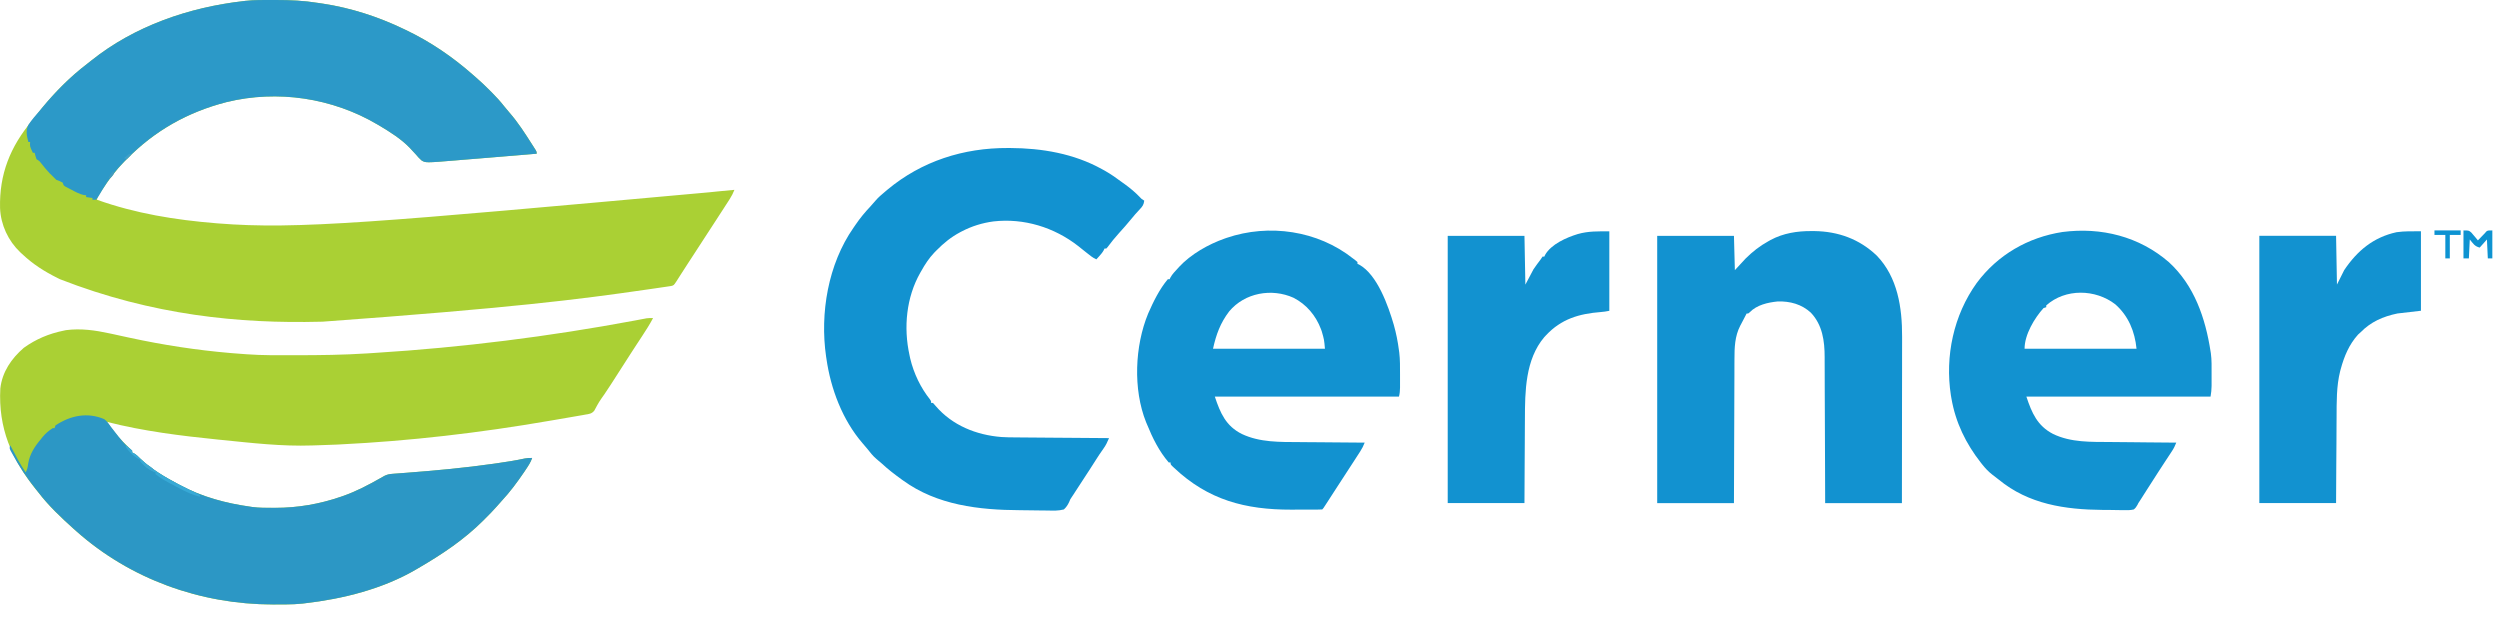 <svg width="93" height="23" viewBox="0 0 93 23" fill="none" xmlns="http://www.w3.org/2000/svg">
<path d="M10.16 0C10.212 0 10.212 0 10.264 0C10.796 0 11.311 0.024 11.837 0.109C11.902 0.119 11.966 0.128 12.03 0.138C13.068 0.297 14.083 0.628 15.028 1.083C15.051 1.095 15.075 1.106 15.099 1.117C16.006 1.549 16.839 2.117 17.591 2.78C17.631 2.815 17.671 2.85 17.71 2.884C17.886 3.035 18.052 3.195 18.216 3.359C18.243 3.386 18.27 3.412 18.297 3.44C18.46 3.604 18.612 3.769 18.754 3.951C18.819 4.034 18.887 4.113 18.956 4.193C19.272 4.555 19.529 4.957 19.787 5.362C19.813 5.403 19.813 5.403 19.841 5.446C19.857 5.472 19.873 5.497 19.89 5.524C19.904 5.547 19.919 5.57 19.934 5.594C19.965 5.651 19.965 5.651 19.965 5.718C19.487 5.758 19.009 5.797 18.531 5.837C18.309 5.855 18.087 5.873 17.865 5.892C17.651 5.909 17.436 5.927 17.222 5.944C17.14 5.951 17.059 5.958 16.977 5.965C15.83 6.06 15.83 6.06 15.68 5.966C15.602 5.898 15.537 5.825 15.471 5.746C15.42 5.69 15.368 5.634 15.316 5.579C15.291 5.551 15.265 5.523 15.239 5.495C14.92 5.168 14.512 4.91 14.121 4.677C14.099 4.664 14.076 4.65 14.053 4.637C12.371 3.642 10.327 3.332 8.425 3.799C6.991 4.167 5.753 4.861 4.717 5.92C4.69 5.946 4.664 5.971 4.637 5.998C4.295 6.346 4.008 6.74 3.743 7.148C3.729 7.168 3.716 7.189 3.702 7.21C3.631 7.312 3.631 7.312 3.608 7.431C5.043 7.944 6.528 8.182 8.042 8.305C8.067 8.307 8.091 8.309 8.117 8.311C11.064 8.548 14.058 8.264 26.388 7.153C26.424 7.149 26.459 7.146 26.495 7.142C26.56 7.135 26.625 7.129 26.69 7.122C26.9 7.1 27.11 7.081 27.321 7.062C27.272 7.187 27.217 7.294 27.145 7.406C27.112 7.457 27.112 7.457 27.079 7.509C27.044 7.563 27.044 7.563 27.008 7.618C26.983 7.656 26.959 7.694 26.935 7.732C26.862 7.844 26.789 7.957 26.716 8.069C26.696 8.101 26.676 8.132 26.655 8.164C26.548 8.329 26.44 8.495 26.332 8.66C26.242 8.799 26.151 8.938 26.061 9.077C25.95 9.247 25.84 9.418 25.729 9.588C25.691 9.646 25.654 9.704 25.616 9.761C25.598 9.789 25.58 9.817 25.561 9.846C25.478 9.973 25.396 10.101 25.314 10.229C25.293 10.262 25.293 10.262 25.272 10.295C25.235 10.353 25.198 10.411 25.161 10.469C25.064 10.615 25.064 10.615 24.968 10.639C24.939 10.644 24.911 10.648 24.881 10.652C24.849 10.657 24.816 10.662 24.782 10.667C24.745 10.672 24.709 10.678 24.672 10.683C24.633 10.689 24.595 10.694 24.555 10.7C24.449 10.716 24.342 10.731 24.235 10.747C24.167 10.757 24.099 10.766 24.031 10.776C21.515 11.142 18.991 11.459 12.005 11.966C11.978 11.966 11.95 11.967 11.922 11.968C8.913 12.044 5.669 11.729 2.231 10.387C2.188 10.366 2.188 10.366 2.144 10.344C1.646 10.096 1.227 9.83 0.821 9.447C0.799 9.427 0.778 9.407 0.756 9.387C0.303 8.958 0.029 8.364 0.002 7.744C-0.029 6.476 0.383 5.457 1.188 4.493C1.25 4.417 1.311 4.34 1.371 4.262C1.918 3.555 2.538 2.911 3.25 2.369C3.303 2.329 3.355 2.287 3.407 2.245C5.008 0.967 7.032 0.272 9.049 0.042C9.088 0.037 9.088 0.037 9.127 0.032C9.469 -0.006 9.815 0 10.16 0Z" fill="#AAD034"/>
<path d="M24.295 11.831C24.172 12.063 24.033 12.283 23.888 12.502C23.843 12.572 23.797 12.64 23.752 12.71C23.73 12.743 23.708 12.777 23.685 12.811C23.604 12.936 23.522 13.061 23.441 13.187C23.427 13.209 23.412 13.231 23.398 13.254C23.306 13.396 23.215 13.538 23.124 13.681C22.7 14.344 22.7 14.344 22.49 14.657C22.28 14.955 22.28 14.955 22.109 15.274C22.017 15.393 21.911 15.402 21.77 15.424C21.742 15.429 21.714 15.434 21.685 15.44C21.593 15.456 21.5 15.472 21.407 15.488C21.341 15.499 21.275 15.511 21.21 15.522C21.04 15.552 20.869 15.581 20.699 15.61C20.607 15.625 20.515 15.641 20.422 15.657C17.851 16.101 15.248 16.406 12.641 16.533C12.602 16.535 12.564 16.537 12.525 16.539C12.301 16.55 12.077 16.558 11.853 16.563C11.772 16.566 11.691 16.568 11.61 16.571C10.483 16.61 9.361 16.478 8.241 16.365C8.184 16.359 8.184 16.359 8.126 16.354C6.735 16.213 5.332 16.041 3.975 15.693C4.38 16.247 4.38 16.247 4.869 16.724C4.892 16.746 4.892 16.746 4.916 16.768C4.916 16.79 4.916 16.812 4.916 16.835C4.934 16.843 4.953 16.851 4.972 16.859C5.071 16.914 5.139 16.985 5.22 17.064C5.632 17.454 6.129 17.747 6.629 18.011C6.65 18.022 6.672 18.034 6.694 18.046C7.512 18.484 8.4 18.723 9.316 18.85C9.339 18.854 9.363 18.858 9.387 18.861C9.643 18.895 9.902 18.892 10.159 18.892C10.197 18.892 10.197 18.892 10.236 18.892C11.074 18.892 11.881 18.753 12.674 18.481C12.696 18.474 12.718 18.466 12.741 18.458C13.241 18.285 13.698 18.044 14.157 17.784C14.181 17.77 14.205 17.756 14.23 17.742C14.252 17.73 14.273 17.718 14.295 17.705C14.396 17.653 14.487 17.636 14.599 17.627C14.628 17.625 14.657 17.623 14.688 17.62C14.719 17.618 14.751 17.616 14.784 17.613C14.854 17.608 14.923 17.603 14.992 17.597C15.047 17.593 15.047 17.593 15.103 17.589C16.191 17.506 17.272 17.407 18.352 17.253C18.405 17.245 18.405 17.245 18.459 17.238C18.817 17.187 19.173 17.132 19.527 17.055C19.619 17.038 19.702 17.033 19.795 17.037C19.739 17.202 19.646 17.338 19.549 17.482C19.531 17.508 19.514 17.535 19.495 17.562C19.24 17.938 18.97 18.304 18.659 18.636C18.597 18.703 18.538 18.772 18.478 18.841C18.342 18.997 18.197 19.143 18.05 19.289C18.012 19.328 18.012 19.328 17.973 19.367C17.259 20.08 16.432 20.63 15.563 21.134C15.527 21.155 15.527 21.155 15.492 21.176C14.246 21.91 12.752 22.282 11.331 22.444C11.306 22.447 11.281 22.45 11.255 22.453C11.053 22.475 10.853 22.484 10.65 22.485C10.618 22.485 10.586 22.485 10.553 22.485C10.45 22.486 10.347 22.486 10.243 22.486C10.19 22.486 10.19 22.486 10.136 22.486C7.463 22.484 4.84 21.545 2.833 19.757C2.8 19.728 2.767 19.699 2.733 19.669C2.268 19.25 1.802 18.812 1.423 18.313C1.393 18.277 1.364 18.24 1.335 18.204C0.424 17.076 -0.066 15.919 0.012 14.451C0.083 13.833 0.423 13.339 0.885 12.939C1.336 12.615 1.822 12.411 2.363 12.301C2.394 12.294 2.425 12.288 2.457 12.281C3.006 12.21 3.54 12.285 4.076 12.402C4.126 12.413 4.177 12.424 4.227 12.434C4.254 12.44 4.281 12.446 4.309 12.452C4.338 12.459 4.366 12.465 4.395 12.471C4.424 12.477 4.452 12.483 4.482 12.49C4.573 12.509 4.663 12.529 4.754 12.549C4.785 12.555 4.815 12.562 4.847 12.569C6.074 12.834 7.315 13.025 8.566 13.132C8.601 13.135 8.601 13.135 8.637 13.138C8.773 13.15 8.909 13.16 9.045 13.169C9.09 13.173 9.136 13.176 9.181 13.179C9.766 13.222 10.354 13.215 10.94 13.214C10.968 13.214 10.995 13.214 11.024 13.214C11.902 13.214 12.777 13.203 13.653 13.147C13.755 13.14 13.858 13.134 13.961 13.127C17.189 12.926 20.411 12.521 23.591 11.928C23.624 11.921 23.658 11.915 23.692 11.909C23.757 11.897 23.822 11.884 23.886 11.872C23.915 11.867 23.944 11.861 23.974 11.856C24 11.851 24.025 11.846 24.052 11.841C24.134 11.83 24.213 11.829 24.295 11.831Z" fill="#AAD034"/>
<path d="M37.494 5.506C37.521 5.506 37.547 5.506 37.575 5.506C38.756 5.511 39.944 5.712 40.987 6.289C41.023 6.309 41.059 6.328 41.097 6.349C41.33 6.481 41.545 6.632 41.759 6.793C41.793 6.817 41.827 6.841 41.861 6.866C42.058 7.01 42.235 7.158 42.403 7.335C42.467 7.404 42.467 7.404 42.566 7.464C42.549 7.613 42.501 7.681 42.398 7.788C42.286 7.906 42.18 8.026 42.078 8.153C41.933 8.332 41.78 8.503 41.625 8.674C41.476 8.839 41.337 9.009 41.205 9.188C41.188 9.207 41.172 9.225 41.155 9.245C41.133 9.245 41.111 9.245 41.088 9.245C41.079 9.264 41.071 9.283 41.062 9.303C41.016 9.387 40.963 9.451 40.899 9.522C40.877 9.545 40.856 9.569 40.834 9.594C40.818 9.611 40.802 9.629 40.785 9.648C40.649 9.589 40.539 9.496 40.424 9.404C40.382 9.37 40.339 9.337 40.297 9.303C40.234 9.253 40.171 9.203 40.108 9.152C39.214 8.454 38.084 8.108 36.956 8.237C36.537 8.294 36.157 8.411 35.781 8.606C35.76 8.618 35.738 8.629 35.716 8.64C35.38 8.819 35.107 9.041 34.84 9.312C34.812 9.34 34.785 9.368 34.756 9.397C34.558 9.605 34.409 9.834 34.27 10.084C34.258 10.104 34.247 10.124 34.235 10.144C33.712 11.064 33.608 12.185 33.833 13.208C33.842 13.25 33.851 13.292 33.86 13.336C33.992 13.89 34.246 14.422 34.602 14.867C34.639 14.921 34.639 14.921 34.639 14.988C34.661 14.988 34.683 14.988 34.706 14.988C34.752 15.036 34.752 15.036 34.807 15.103C35.427 15.826 36.318 16.183 37.251 16.257C37.422 16.268 37.592 16.27 37.763 16.271C37.801 16.271 37.839 16.272 37.878 16.272C38.003 16.273 38.127 16.274 38.251 16.275C38.338 16.276 38.425 16.276 38.511 16.277C38.716 16.279 38.92 16.28 39.124 16.282C39.356 16.283 39.589 16.285 39.822 16.287C40.3 16.291 40.778 16.294 41.256 16.298C41.196 16.441 41.138 16.567 41.046 16.692C40.942 16.836 40.846 16.983 40.751 17.133C40.674 17.255 40.595 17.377 40.517 17.499C40.501 17.522 40.486 17.546 40.47 17.57C40.312 17.815 40.152 18.059 39.992 18.304C39.972 18.334 39.952 18.365 39.932 18.397C39.914 18.424 39.897 18.45 39.878 18.478C39.81 18.577 39.81 18.577 39.773 18.674C39.718 18.789 39.67 18.865 39.576 18.951C39.375 19.005 39.178 18.997 38.971 18.991C38.91 18.99 38.85 18.99 38.79 18.99C38.663 18.989 38.536 18.987 38.41 18.985C38.25 18.981 38.09 18.979 37.93 18.979C36.421 18.971 34.861 18.793 33.598 17.876C33.578 17.862 33.557 17.847 33.536 17.832C33.278 17.645 33.028 17.454 32.795 17.236C32.733 17.179 32.67 17.127 32.605 17.075C32.471 16.962 32.367 16.826 32.258 16.689C32.203 16.62 32.146 16.553 32.086 16.487C31.339 15.622 30.902 14.462 30.743 13.342C30.737 13.304 30.737 13.304 30.731 13.265C30.497 11.653 30.805 9.824 31.75 8.472C31.776 8.435 31.801 8.397 31.827 8.36C31.992 8.118 32.172 7.899 32.373 7.687C32.439 7.616 32.502 7.545 32.563 7.471C32.672 7.342 32.797 7.236 32.926 7.129C32.955 7.104 32.984 7.08 33.014 7.055C34.289 5.993 35.846 5.498 37.494 5.506Z" fill="#1292D0"/>
<path d="M10.159 0C10.21 0 10.21 0 10.263 0C10.795 0 11.31 0.024 11.836 0.109C11.9 0.119 11.965 0.128 12.029 0.138C13.067 0.297 14.082 0.628 15.027 1.083C15.05 1.095 15.074 1.106 15.098 1.117C16.005 1.549 16.838 2.117 17.59 2.78C17.63 2.815 17.669 2.85 17.709 2.884C17.885 3.035 18.051 3.195 18.215 3.359C18.242 3.386 18.269 3.412 18.296 3.44C18.459 3.604 18.611 3.769 18.753 3.951C18.818 4.034 18.886 4.113 18.955 4.193C19.271 4.555 19.527 4.957 19.786 5.362C19.812 5.403 19.812 5.403 19.84 5.446C19.856 5.472 19.872 5.497 19.889 5.524C19.903 5.547 19.918 5.57 19.933 5.594C19.964 5.651 19.964 5.651 19.964 5.718C19.486 5.758 19.008 5.797 18.53 5.837C18.308 5.855 18.086 5.873 17.864 5.892C17.65 5.909 17.435 5.927 17.221 5.944C17.139 5.951 17.058 5.958 16.976 5.965C15.829 6.06 15.829 6.06 15.679 5.966C15.601 5.898 15.536 5.825 15.47 5.746C15.418 5.69 15.367 5.634 15.315 5.579C15.29 5.551 15.264 5.523 15.238 5.495C14.919 5.168 14.511 4.91 14.12 4.677C14.098 4.664 14.075 4.65 14.052 4.637C12.37 3.642 10.326 3.332 8.424 3.799C6.99 4.167 5.752 4.861 4.716 5.92C4.689 5.946 4.663 5.971 4.636 5.998C4.329 6.31 4.048 6.661 3.823 7.036C3.808 7.061 3.793 7.086 3.778 7.111C3.748 7.16 3.72 7.209 3.691 7.259C3.651 7.327 3.651 7.327 3.574 7.431C3.529 7.431 3.485 7.431 3.439 7.431C3.439 7.409 3.439 7.387 3.439 7.364C3.362 7.353 3.284 7.342 3.204 7.331C3.204 7.308 3.204 7.286 3.204 7.263C3.178 7.261 3.151 7.259 3.124 7.257C2.958 7.22 2.822 7.146 2.673 7.066C2.644 7.051 2.615 7.036 2.584 7.021C2.557 7.006 2.529 6.991 2.5 6.976C2.475 6.963 2.45 6.949 2.424 6.936C2.364 6.894 2.364 6.894 2.331 6.793C2.254 6.747 2.181 6.721 2.096 6.692C2.038 6.638 1.983 6.582 1.928 6.524C1.902 6.499 1.875 6.473 1.848 6.447C1.732 6.328 1.631 6.199 1.528 6.069C1.459 5.982 1.459 5.982 1.357 5.92C1.317 5.798 1.317 5.798 1.29 5.685C1.268 5.685 1.245 5.685 1.223 5.685C1.107 5.44 1.107 5.44 1.122 5.282C1.1 5.282 1.077 5.282 1.055 5.282C0.997 5.068 0.948 4.848 1.058 4.642C1.176 4.463 1.317 4.302 1.458 4.14C1.491 4.099 1.525 4.059 1.559 4.018C2.065 3.409 2.618 2.849 3.249 2.369C3.302 2.329 3.354 2.287 3.406 2.245C5.006 0.967 7.031 0.272 9.048 0.042C9.087 0.037 9.087 0.037 9.126 0.032C9.468 -0.006 9.814 0 10.159 0Z" fill="#2C99C8"/>
<path d="M3.877 15.591C3.977 15.669 4.042 15.755 4.112 15.86C4.149 15.909 4.187 15.957 4.225 16.005C4.245 16.03 4.264 16.055 4.284 16.081C4.465 16.314 4.638 16.537 4.87 16.722C4.894 16.744 4.894 16.744 4.918 16.767C4.918 16.789 4.918 16.811 4.918 16.834C4.937 16.842 4.955 16.85 4.975 16.858C5.073 16.913 5.142 16.983 5.222 17.063C5.634 17.452 6.132 17.746 6.631 18.01C6.652 18.021 6.674 18.033 6.696 18.045C7.514 18.483 8.402 18.722 9.318 18.849C9.341 18.853 9.365 18.856 9.39 18.86C9.646 18.894 9.904 18.891 10.162 18.891C10.2 18.891 10.2 18.891 10.238 18.891C11.077 18.891 11.884 18.752 12.677 18.48C12.699 18.472 12.721 18.465 12.743 18.457C13.243 18.284 13.7 18.043 14.159 17.782C14.184 17.769 14.208 17.755 14.233 17.741C14.254 17.729 14.275 17.717 14.297 17.704C14.398 17.652 14.489 17.634 14.601 17.626C14.645 17.623 14.645 17.623 14.69 17.619C14.722 17.617 14.754 17.615 14.787 17.612C14.856 17.607 14.925 17.602 14.994 17.596C15.031 17.593 15.067 17.591 15.105 17.588C16.193 17.505 17.274 17.406 18.355 17.252C18.39 17.247 18.425 17.242 18.461 17.237C18.819 17.186 19.176 17.131 19.529 17.054C19.621 17.037 19.704 17.032 19.797 17.036C19.741 17.201 19.648 17.337 19.551 17.481C19.525 17.52 19.525 17.52 19.498 17.561C19.243 17.936 18.972 18.303 18.662 18.635C18.599 18.702 18.54 18.77 18.48 18.84C18.344 18.996 18.199 19.142 18.052 19.288C18.014 19.326 18.014 19.326 17.975 19.366C17.261 20.078 16.434 20.628 15.565 21.133C15.542 21.147 15.518 21.161 15.494 21.175C14.248 21.908 12.755 22.28 11.333 22.443C11.308 22.446 11.283 22.449 11.258 22.452C11.056 22.474 10.856 22.483 10.652 22.483C10.604 22.484 10.604 22.484 10.555 22.484C10.452 22.485 10.349 22.485 10.246 22.485C10.193 22.485 10.193 22.485 10.139 22.485C7.465 22.482 4.842 21.544 2.836 19.756C2.803 19.727 2.769 19.698 2.735 19.667C2.27 19.248 1.805 18.811 1.425 18.312C1.396 18.276 1.366 18.239 1.337 18.203C0.999 17.784 0.707 17.341 0.451 16.868C0.421 16.814 0.421 16.814 0.391 16.76C0.35 16.666 0.35 16.666 0.384 16.565C0.393 16.583 0.402 16.6 0.411 16.618C0.58 16.945 0.748 17.268 0.955 17.573C1.016 17.466 1.033 17.376 1.047 17.254C1.104 16.891 1.292 16.606 1.526 16.33C1.543 16.309 1.56 16.287 1.577 16.265C1.691 16.125 1.809 16.024 1.962 15.927C1.984 15.927 2.007 15.927 2.029 15.927C2.041 15.894 2.052 15.861 2.063 15.826C2.619 15.455 3.249 15.326 3.877 15.591Z" fill="#2C97C5"/>
<path d="M67.381 8.596C67.419 8.596 67.457 8.596 67.497 8.596C68.382 8.609 69.169 8.892 69.816 9.509C70.593 10.315 70.762 11.448 70.758 12.52C70.758 12.588 70.758 12.656 70.758 12.724C70.758 12.906 70.758 13.089 70.757 13.272C70.757 13.464 70.757 13.655 70.757 13.847C70.757 14.209 70.756 14.571 70.755 14.934C70.755 15.346 70.754 15.759 70.754 16.171C70.753 17.02 70.752 17.868 70.751 18.716C69.808 18.716 68.866 18.716 67.896 18.716C67.894 18.08 67.894 18.08 67.892 17.432C67.891 17.163 67.89 16.894 67.889 16.626C67.887 16.199 67.885 15.773 67.884 15.346C67.883 15.036 67.882 14.725 67.88 14.415C67.88 14.25 67.879 14.086 67.879 13.922C67.879 13.767 67.878 13.612 67.877 13.457C67.877 13.4 67.877 13.344 67.877 13.287C67.877 12.684 67.796 12.086 67.362 11.63C67.02 11.316 66.592 11.201 66.131 11.214C65.76 11.252 65.355 11.342 65.087 11.618C65.041 11.663 65.041 11.663 64.974 11.663C64.965 11.68 64.957 11.697 64.948 11.714C64.915 11.781 64.88 11.847 64.845 11.912C64.821 11.957 64.798 12.002 64.774 12.047C64.763 12.068 64.751 12.09 64.739 12.112C64.533 12.51 64.522 12.929 64.522 13.366C64.522 13.425 64.522 13.484 64.521 13.542C64.52 13.7 64.52 13.858 64.52 14.016C64.52 14.181 64.519 14.347 64.518 14.512C64.516 14.825 64.516 15.137 64.515 15.45C64.514 15.873 64.512 16.296 64.51 16.719C64.507 17.385 64.505 18.05 64.503 18.716C63.561 18.716 62.619 18.716 61.648 18.716C61.648 15.435 61.648 12.154 61.648 8.774C62.591 8.774 63.533 8.774 64.503 8.774C64.514 9.195 64.525 9.617 64.537 10.05C64.67 9.906 64.803 9.762 64.94 9.614C65.206 9.354 65.456 9.155 65.78 8.976C65.808 8.96 65.837 8.943 65.867 8.927C66.337 8.675 66.853 8.593 67.381 8.596Z" fill="#1292D0"/>
<path d="M80.681 9.751C81.63 10.619 82.042 11.836 82.233 13.074C82.238 13.107 82.238 13.107 82.244 13.142C82.278 13.39 82.271 13.64 82.271 13.89C82.271 13.97 82.271 14.05 82.271 14.131C82.271 14.182 82.271 14.234 82.271 14.285C82.271 14.309 82.271 14.333 82.271 14.357C82.27 14.496 82.256 14.615 82.233 14.753C79.972 14.753 77.711 14.753 75.381 14.753C75.584 15.363 75.791 15.842 76.374 16.143C77.046 16.467 77.787 16.437 78.516 16.443C78.587 16.444 78.658 16.444 78.728 16.445C78.913 16.447 79.097 16.449 79.282 16.45C79.471 16.452 79.66 16.454 79.849 16.456C80.218 16.459 80.587 16.463 80.957 16.466C80.913 16.578 80.867 16.677 80.8 16.777C80.783 16.804 80.765 16.831 80.747 16.858C80.728 16.887 80.709 16.915 80.69 16.945C80.65 17.006 80.61 17.066 80.57 17.127C80.55 17.158 80.53 17.188 80.51 17.219C80.431 17.339 80.352 17.46 80.274 17.581C80.26 17.603 80.246 17.625 80.231 17.648C80.135 17.795 80.041 17.943 79.947 18.091C79.922 18.128 79.898 18.166 79.874 18.204C79.827 18.278 79.78 18.352 79.733 18.426C79.711 18.46 79.689 18.494 79.667 18.53C79.647 18.56 79.628 18.59 79.608 18.622C79.588 18.653 79.567 18.684 79.546 18.716C79.536 18.737 79.525 18.758 79.515 18.779C79.475 18.852 79.442 18.899 79.378 18.951C79.244 18.985 79.114 18.98 78.976 18.977C78.936 18.977 78.897 18.976 78.856 18.976C78.728 18.975 78.601 18.973 78.473 18.97C78.39 18.97 78.306 18.969 78.222 18.969C76.823 18.957 75.467 18.759 74.354 17.842C74.276 17.778 74.196 17.718 74.115 17.658C73.968 17.543 73.851 17.419 73.735 17.272C73.713 17.244 73.713 17.244 73.69 17.215C73.131 16.504 72.747 15.717 72.593 14.82C72.583 14.763 72.583 14.763 72.573 14.705C72.349 13.249 72.673 11.725 73.534 10.527C74.313 9.479 75.441 8.829 76.726 8.63C78.171 8.444 79.578 8.798 80.681 9.751ZM76.12 11.361C76.12 11.383 76.12 11.405 76.12 11.428C76.087 11.439 76.053 11.45 76.019 11.461C75.681 11.836 75.314 12.448 75.314 12.973C76.688 12.973 78.063 12.973 79.479 12.973C79.415 12.332 79.18 11.752 78.686 11.318C77.952 10.753 76.834 10.723 76.12 11.361Z" fill="#1292D0"/>
<path d="M50.33 9.614C50.361 9.638 50.392 9.661 50.425 9.686C50.449 9.706 50.473 9.727 50.498 9.748C50.498 9.77 50.498 9.793 50.498 9.815C50.517 9.824 50.538 9.833 50.558 9.842C51.238 10.214 51.645 11.386 51.847 12.076C51.937 12.394 52.001 12.713 52.042 13.04C52.046 13.063 52.049 13.086 52.052 13.11C52.085 13.38 52.081 13.652 52.081 13.925C52.08 14.01 52.081 14.096 52.081 14.181C52.081 14.236 52.081 14.29 52.081 14.345C52.081 14.371 52.081 14.396 52.081 14.422C52.08 14.54 52.071 14.637 52.042 14.753C49.781 14.753 47.52 14.753 45.191 14.753C45.397 15.371 45.603 15.846 46.196 16.144C46.867 16.462 47.616 16.442 48.346 16.446C48.416 16.447 48.486 16.447 48.557 16.448C48.74 16.45 48.922 16.451 49.105 16.452C49.293 16.453 49.48 16.455 49.668 16.457C50.034 16.46 50.4 16.463 50.766 16.466C50.72 16.584 50.67 16.686 50.6 16.793C50.579 16.826 50.558 16.858 50.536 16.892C50.501 16.947 50.501 16.947 50.464 17.003C50.437 17.044 50.411 17.085 50.384 17.127C50.183 17.438 49.981 17.749 49.778 18.059C49.628 18.289 49.478 18.52 49.33 18.751C49.225 18.914 49.225 18.914 49.188 18.951C49.133 18.954 49.078 18.956 49.023 18.956C48.988 18.956 48.952 18.956 48.916 18.956C48.877 18.957 48.839 18.957 48.799 18.957C48.759 18.957 48.719 18.957 48.678 18.957C48.593 18.957 48.507 18.957 48.422 18.957C48.294 18.957 48.166 18.958 48.039 18.959C46.33 18.963 44.944 18.6 43.679 17.406C43.653 17.382 43.627 17.357 43.6 17.332C43.545 17.272 43.545 17.272 43.545 17.204C43.523 17.204 43.501 17.204 43.478 17.204C43.122 16.794 42.874 16.293 42.672 15.794C42.659 15.763 42.646 15.732 42.632 15.7C42.146 14.48 42.214 12.87 42.71 11.667C42.904 11.224 43.13 10.758 43.444 10.386C43.466 10.386 43.489 10.386 43.511 10.386C43.52 10.367 43.529 10.347 43.538 10.327C43.609 10.196 43.713 10.093 43.814 9.983C43.839 9.955 43.839 9.955 43.864 9.927C44.304 9.454 44.951 9.088 45.556 8.875C45.58 8.866 45.605 8.858 45.63 8.849C47.209 8.312 49.022 8.577 50.33 9.614ZM45.726 11.583C45.396 12.017 45.241 12.443 45.124 12.973C46.498 12.973 47.872 12.973 49.288 12.973C49.258 12.633 49.258 12.633 49.167 12.318C49.153 12.281 49.153 12.281 49.14 12.244C48.947 11.737 48.601 11.323 48.117 11.076C47.306 10.713 46.307 10.889 45.726 11.583Z" fill="#1292D0"/>
<path d="M59.867 8.606C59.867 9.581 59.867 10.557 59.867 11.562C59.756 11.584 59.658 11.601 59.547 11.608C58.741 11.671 58.079 11.867 57.516 12.468C57.493 12.493 57.47 12.517 57.447 12.542C56.741 13.374 56.729 14.559 56.727 15.586C56.726 15.677 56.726 15.768 56.725 15.859C56.724 16.071 56.722 16.284 56.722 16.496C56.721 16.762 56.719 17.029 56.717 17.295C56.714 17.768 56.712 18.242 56.71 18.715C55.768 18.715 54.826 18.715 53.855 18.715C53.855 15.435 53.855 12.154 53.855 8.774C54.798 8.774 55.74 8.774 56.71 8.774C56.721 9.372 56.733 9.971 56.744 10.588C56.844 10.399 56.943 10.211 57.046 10.017C57.134 9.89 57.221 9.768 57.315 9.647C57.348 9.597 57.348 9.597 57.382 9.546C57.404 9.546 57.426 9.546 57.449 9.546C57.458 9.527 57.466 9.507 57.475 9.487C57.698 9.085 58.274 8.835 58.692 8.707C59.093 8.594 59.438 8.606 59.867 8.606Z" fill="#1292D0"/>
<path d="M90.059 8.604C90.059 9.58 90.059 10.555 90.059 11.56C89.771 11.593 89.483 11.627 89.186 11.661C88.647 11.773 88.196 11.97 87.809 12.366C87.779 12.393 87.749 12.42 87.718 12.448C87.387 12.815 87.204 13.254 87.076 13.726C87.07 13.75 87.063 13.774 87.056 13.799C86.912 14.37 86.924 14.954 86.921 15.539C86.921 15.631 86.92 15.723 86.919 15.815C86.918 16.03 86.917 16.246 86.916 16.462C86.914 16.732 86.912 17.002 86.91 17.272C86.907 17.753 86.904 18.233 86.902 18.714C85.96 18.714 85.017 18.714 84.047 18.714C84.047 15.433 84.047 12.152 84.047 8.772C84.989 8.772 85.931 8.772 86.902 8.772C86.913 9.371 86.924 9.969 86.935 10.586C87.024 10.409 87.113 10.231 87.204 10.049C87.688 9.327 88.295 8.824 89.152 8.638C89.451 8.595 89.756 8.604 90.059 8.604Z" fill="#1292D0"/>
<path d="M91.641 8.572C91.842 8.572 91.842 8.572 91.935 8.653C91.965 8.687 91.994 8.722 92.023 8.757C92.038 8.775 92.053 8.792 92.069 8.81C92.106 8.854 92.142 8.898 92.178 8.942C92.291 8.83 92.291 8.83 92.4 8.713C92.416 8.697 92.431 8.68 92.447 8.663C92.462 8.645 92.477 8.628 92.493 8.61C92.547 8.572 92.547 8.572 92.715 8.572C92.715 8.916 92.715 9.259 92.715 9.613C92.66 9.613 92.605 9.613 92.547 9.613C92.536 9.381 92.525 9.148 92.514 8.908C92.425 9.008 92.337 9.108 92.245 9.21C92.054 9.163 92 9.059 91.876 8.908C91.865 9.141 91.854 9.374 91.842 9.613C91.776 9.613 91.709 9.613 91.641 9.613C91.641 9.27 91.641 8.926 91.641 8.572Z" fill="#0E93D1"/>
<path d="M90.562 8.572C90.884 8.572 91.205 8.572 91.537 8.572C91.537 8.628 91.537 8.683 91.537 8.74C91.403 8.74 91.27 8.74 91.133 8.74C91.133 9.028 91.133 9.317 91.133 9.613C91.078 9.613 91.023 9.613 90.966 9.613C90.966 9.325 90.966 9.037 90.966 8.74C90.832 8.74 90.7 8.74 90.562 8.74C90.562 8.685 90.562 8.629 90.562 8.572Z" fill="#0D93D2"/>
<path d="M4.68 16.564C4.719 16.596 4.758 16.629 4.797 16.661C4.819 16.679 4.841 16.697 4.863 16.715C4.88 16.732 4.897 16.749 4.915 16.766C4.915 16.788 4.915 16.81 4.915 16.833C4.933 16.841 4.952 16.849 4.971 16.857C5.07 16.912 5.138 16.983 5.219 17.062C5.76 17.573 6.438 17.921 7.101 18.246C7.212 18.301 7.323 18.356 7.434 18.412C7.434 18.434 7.434 18.456 7.434 18.479C7.165 18.411 6.931 18.302 6.686 18.172C6.65 18.153 6.613 18.134 6.575 18.114C6.011 17.814 6.011 17.814 5.788 17.639C5.788 17.617 5.788 17.595 5.788 17.572C5.766 17.565 5.744 17.558 5.721 17.551C5.532 17.464 5.353 17.327 5.217 17.169C5.217 17.147 5.217 17.125 5.217 17.102C5.198 17.093 5.178 17.084 5.158 17.075C4.97 16.974 4.8 16.807 4.68 16.632C4.68 16.61 4.68 16.587 4.68 16.564Z" fill="#37A9D6"/>
<path d="M5.352 17.271C5.499 17.288 5.58 17.338 5.687 17.439C5.699 17.473 5.71 17.506 5.721 17.54C5.567 17.49 5.47 17.413 5.352 17.305C5.352 17.294 5.352 17.283 5.352 17.271Z" fill="#3EA6CF"/>
<path d="M4.211 6.355C4.222 6.389 4.233 6.422 4.244 6.456C4.184 6.546 4.184 6.546 4.11 6.624C4.088 6.624 4.066 6.624 4.043 6.624C4.089 6.525 4.143 6.441 4.211 6.355Z" fill="#439BBE"/>
<path d="M4.815 5.717C4.837 5.728 4.859 5.739 4.882 5.75C4.827 5.806 4.771 5.861 4.714 5.918C4.681 5.907 4.648 5.896 4.613 5.885C4.68 5.829 4.746 5.774 4.815 5.717Z" fill="#40A0C9"/>
</svg>
